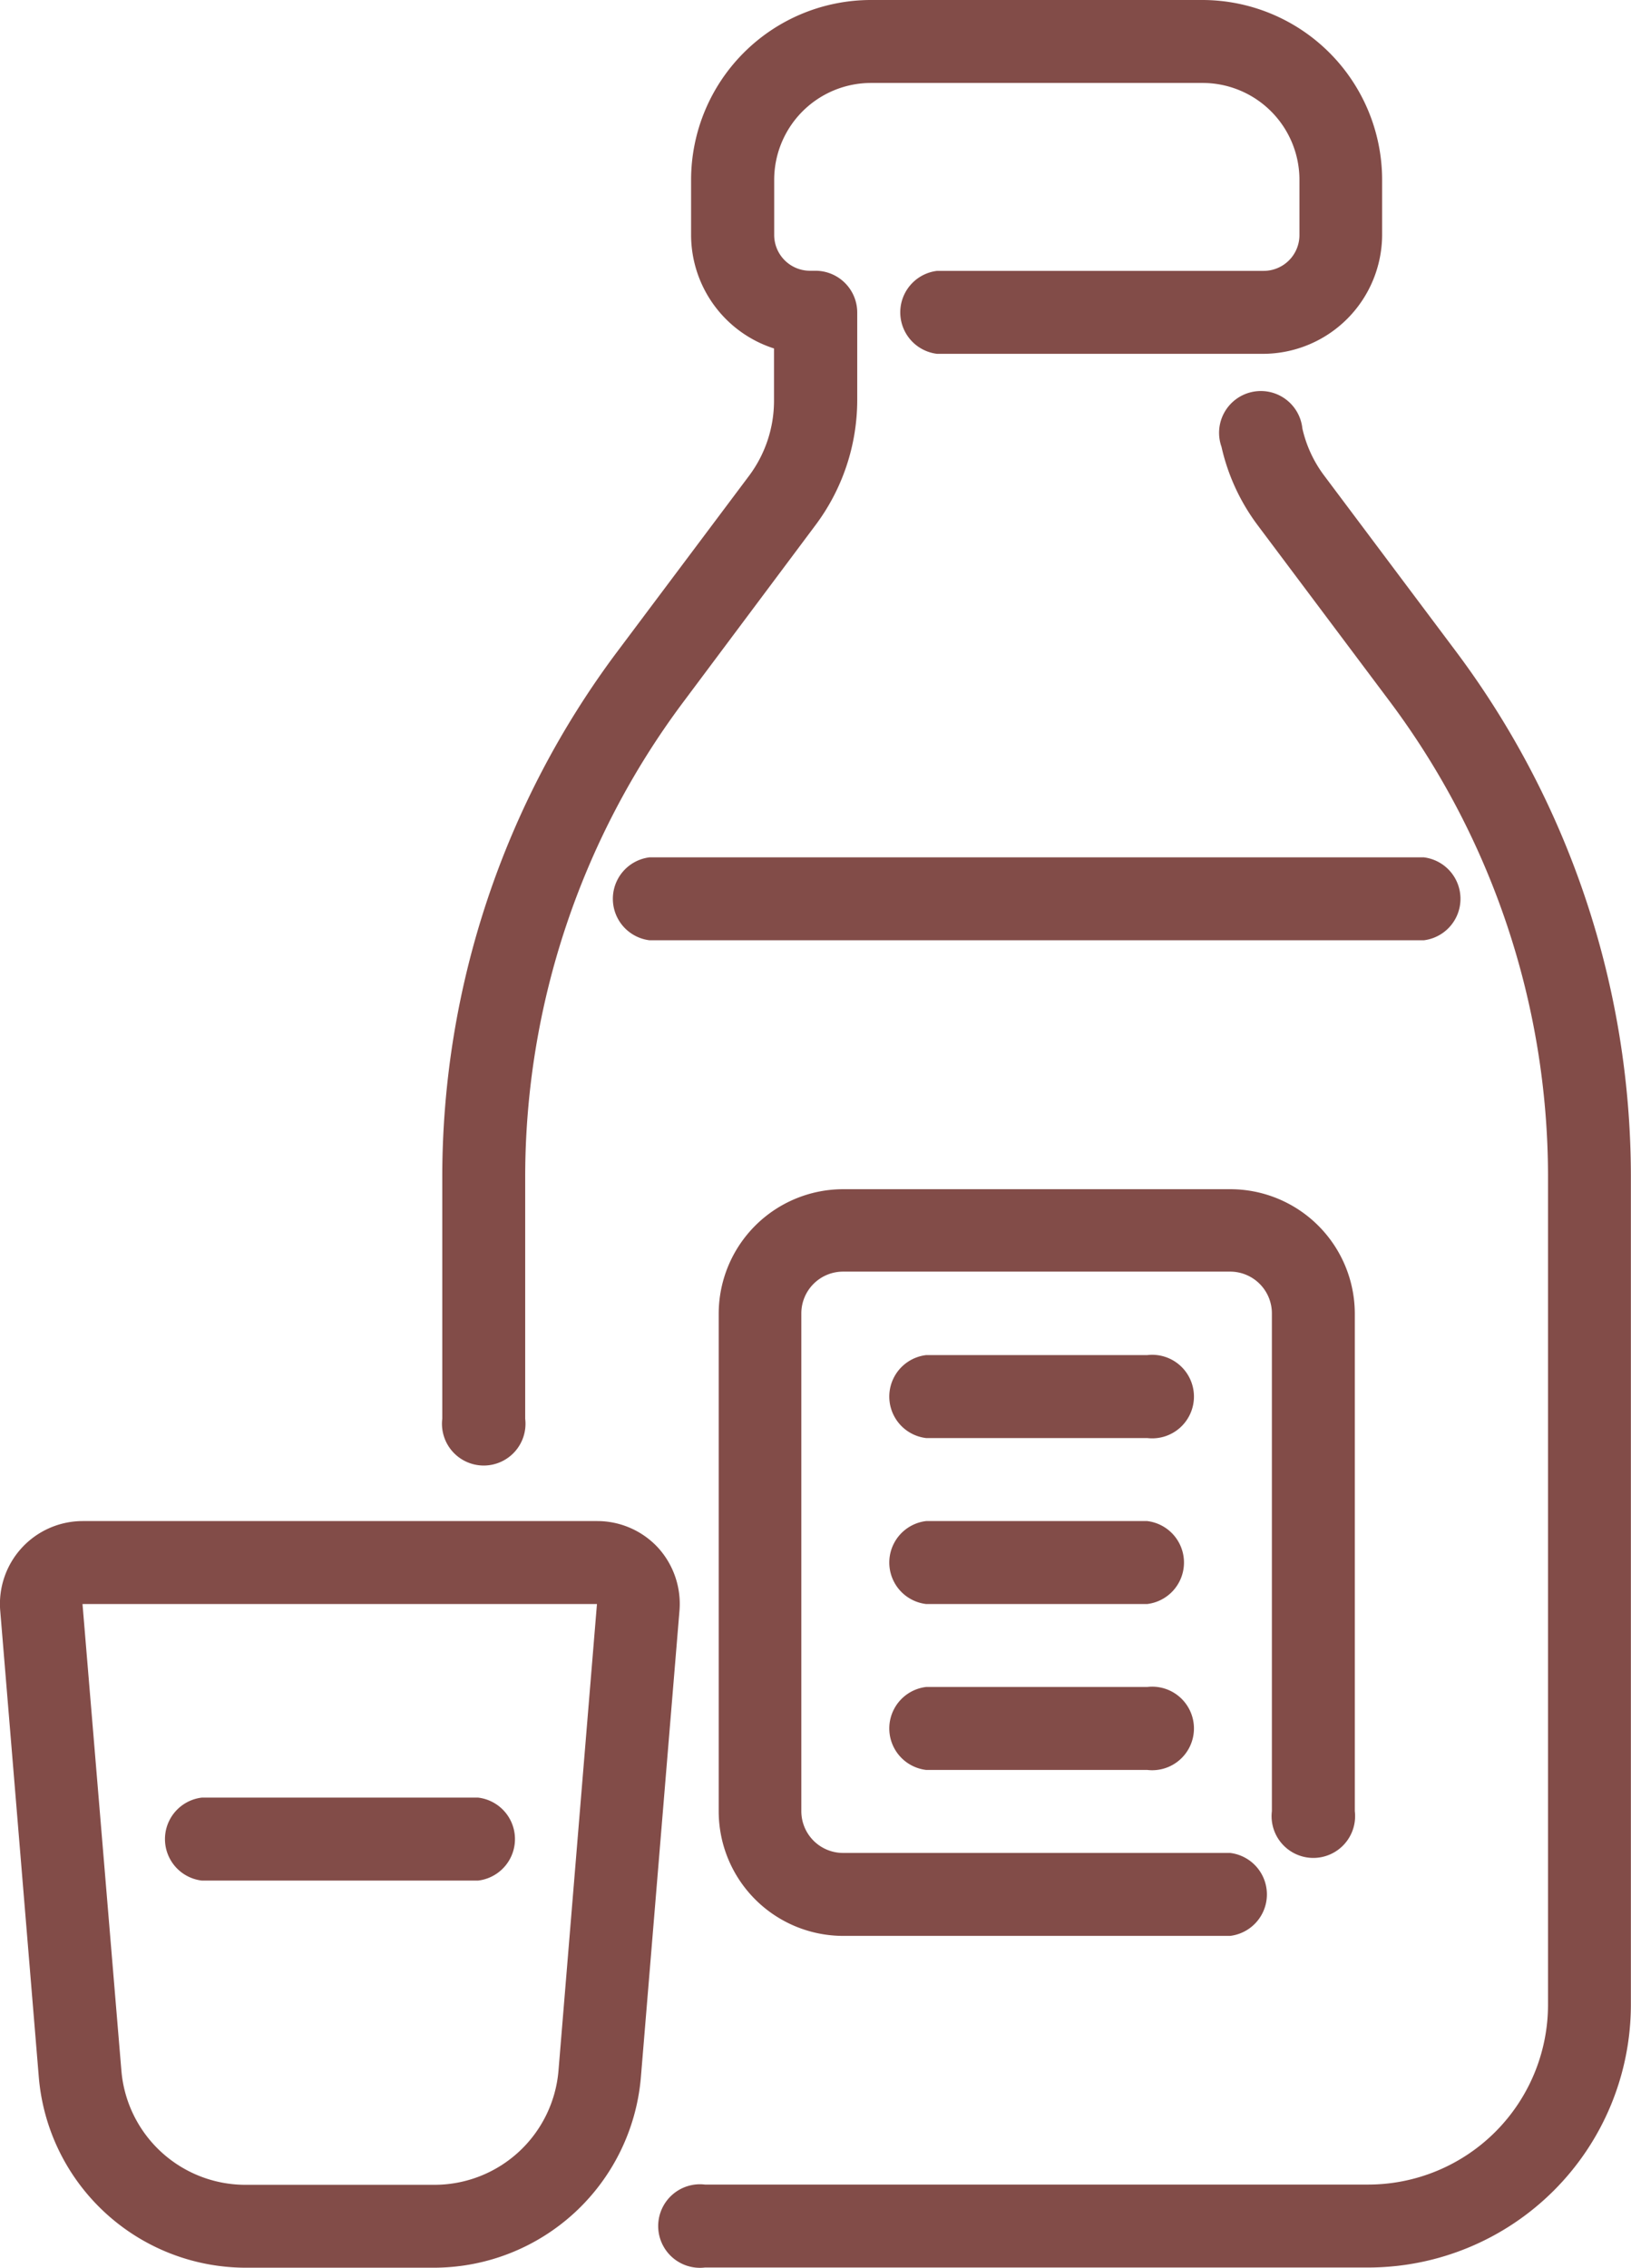 <?xml version="1.0" encoding="UTF-8"?> <svg xmlns="http://www.w3.org/2000/svg" width="27.341" height="38" viewBox="0 0 27.341 38"><path fill="#824c48" d="M20.158 0h-5.561a3.016 3.016 0 00-3.012 3.012v.927a2 2 0 001.39 1.9v.881a2.1 2.1 0 01-.417 1.251l-2.224 2.966a14.69 14.69 0 00-2.92 8.759v4.078a.7.7 0 101.39 0V19.7a13.291 13.291 0 012.641-7.924L13.67 8.8a3.5 3.5 0 00.7-2.085V5.237a.7.7 0 00-.7-.7h-.092a.6.6 0 01-.6-.6v-.925A1.624 1.624 0 0114.6 1.39h5.561a1.624 1.624 0 011.622 1.622v.927a.6.6 0 01-.6.6h-5.475a.7.7 0 000 1.39h5.468a2 2 0 001.993-1.993v-.924A3.016 3.016 0 0020.158 0zM20.621 19.927h-6.488a2.088 2.088 0 00-2.085 2.085v8.341a2.088 2.088 0 002.085 2.086h6.488a.7.7 0 000-1.39h-6.488a.7.7 0 01-.7-.7v-8.341a.7.7 0 01.7-.7h6.488a.7.7 0 01.7.7v8.341a.7.7 0 101.39 0v-8.341a2.088 2.088 0 00-2.09-2.081z"></path><path fill="#824c48" d="M23.866 14.366H10.89a.7.7 0 000 1.39h12.976a.7.7 0 000-1.39zM11.032 25.935a1.388 1.388 0 00-1.018-.447H1.385a1.388 1.388 0 00-1.381 1.505l.647 7.819a3.485 3.485 0 003.446 3.187h3.2a3.485 3.485 0 003.446-3.187l.647-7.819a1.4 1.4 0 00-.358-1.058zm-1.67 8.763a2.087 2.087 0 01-2.06 1.912H4.095a2.087 2.087 0 01-2.06-1.912l-.652-7.82h8.624z"></path><path fill="#824c48" d="M8.016 30.122H3.382a.7.7 0 000 1.39h4.634a.7.7 0 000-1.39zM19.231 22.707h-3.707a.7.7 0 000 1.39h3.707a.7.7 0 100-1.39zM19.231 28.268h-3.707a.7.7 0 000 1.39h3.707a.7.7 0 100-1.39zM19.231 25.488h-3.707a.7.7 0 000 1.39h3.707a.7.7 0 000-1.39z"></path><path fill="#824c48" d="M24.422 10.936L22.198 7.97a2.072 2.072 0 01-.366-.791.7.7 0 10-1.356.307 3.452 3.452 0 00.609 1.318l2.224 2.966a13.291 13.291 0 012.641 7.924v13.9a3.016 3.016 0 01-3.012 3.012H11.817a.7.7 0 100 1.39h11.122a4.407 4.407 0 004.4-4.4v-13.9a14.689 14.689 0 00-2.917-8.76z"></path></svg> 